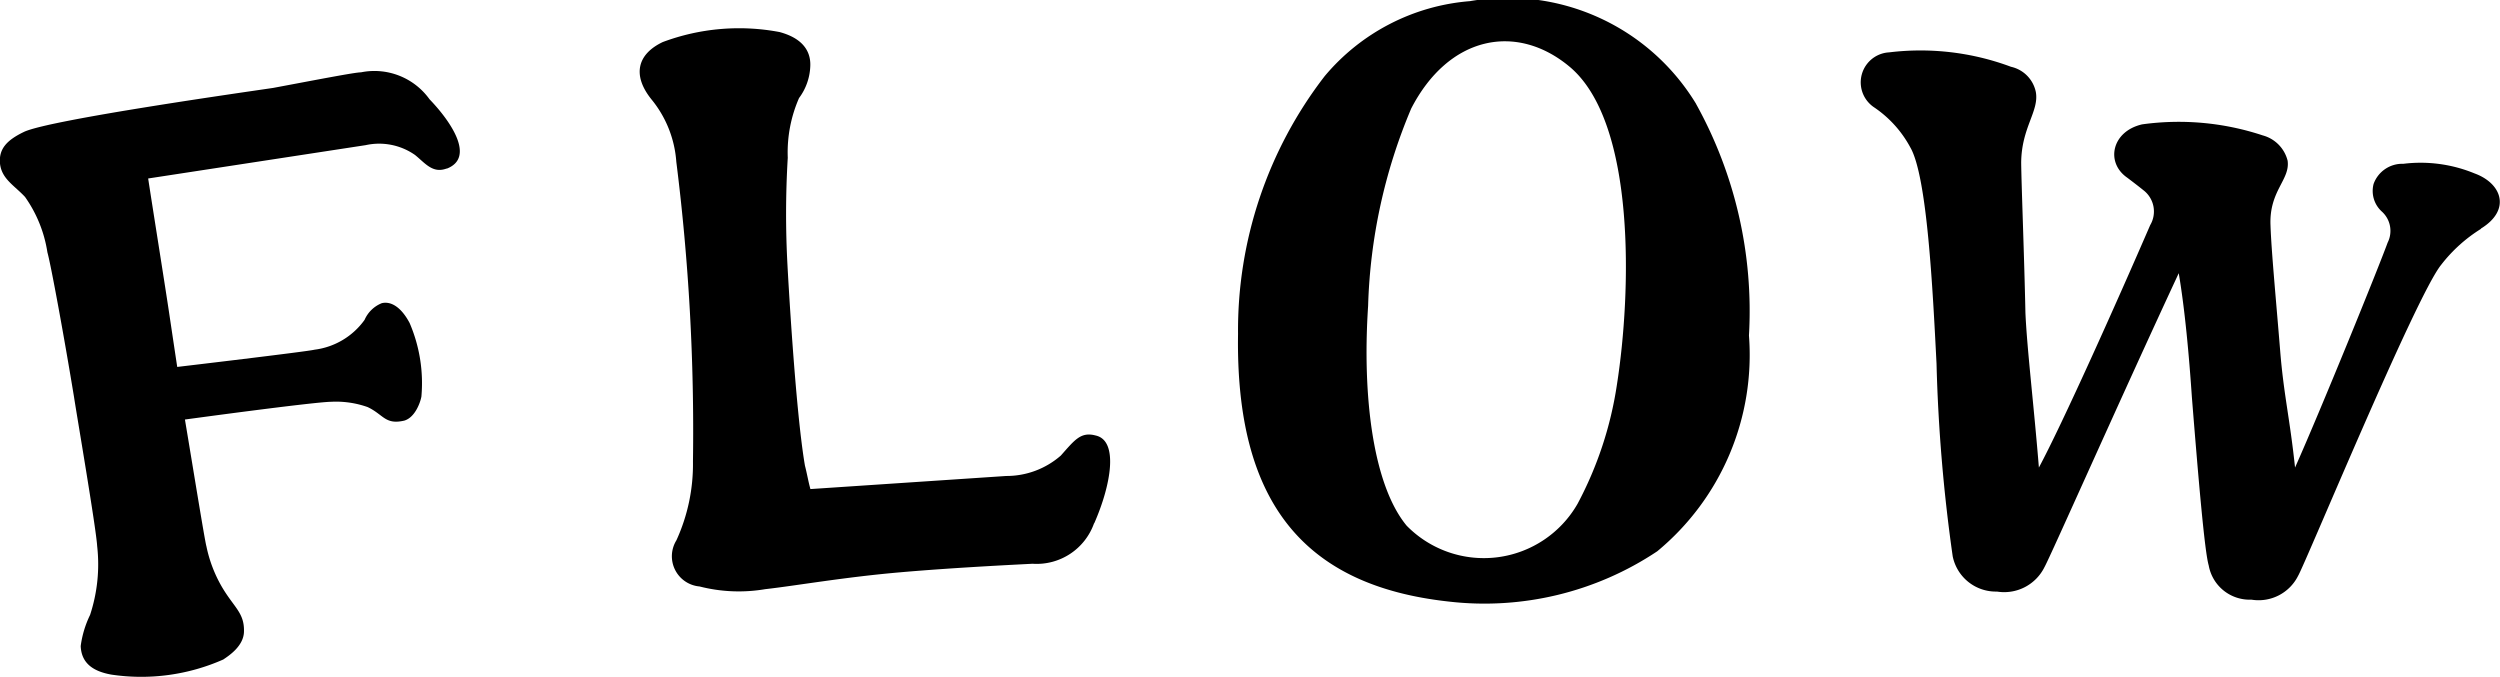 <svg id="グループ_164" data-name="グループ 164" xmlns="http://www.w3.org/2000/svg" xmlns:xlink="http://www.w3.org/1999/xlink" width="51.951" height="14.065" viewBox="0 0 51.951 14.065">
  <defs>
    <clipPath id="clip-path">
      <rect id="長方形_117" data-name="長方形 117" width="51.951" height="14.065" transform="translate(0 0)" fill="none"/>
    </clipPath>
  </defs>
  <g id="グループ_163" data-name="グループ 163" clip-path="url(#clip-path)">
    <path id="パス_376" data-name="パス 376" d="M9.286,3.5c-.293.112-.446-.105-.661-.279A1.3,1.3,0,0,0,7.6,3.016l-4.521.693c.076.505.342,2.167.43,2.756.01.067.163,1.093.174,1.16,0,0,2.719-.321,2.852-.358a1.512,1.512,0,0,0,1.041-.62A.656.656,0,0,1,7.934,6.3c.2-.047.41.094.578.412A3.162,3.162,0,0,1,8.757,8.24c-.018.106-.124.431-.354.5-.4.094-.432-.125-.764-.281a1.971,1.971,0,0,0-.756-.11c-.395.007-3.04.369-3.04.369.166.989.412,2.517.446,2.633a2.8,2.8,0,0,0,.313.829c.256.443.478.548.468.944-.005.311-.335.515-.429.58a4.212,4.212,0,0,1-2.325.315c-.424-.075-.625-.268-.639-.593a2.108,2.108,0,0,1,.195-.648,3.367,3.367,0,0,0,.147-1.431c-.022-.375-.435-2.789-.48-3.092C1.333,7,1.059,5.507.985,5.243A2.7,2.7,0,0,0,.52,4.092C.295,3.851.035,3.718,0,3.4c-.028-.3.134-.485.5-.66.53-.252,4.655-.835,5.176-.913.92-.172,1.7-.324,1.825-.324a1.41,1.41,0,0,1,1.425.56c.448.465.956,1.215.354,1.443"/>
    <path id="パス_377" data-name="パス 377" d="M22.735,10.874a1.265,1.265,0,0,1-1.279.841c-.136.008-1.579.075-2.764.179-1.152.1-2.164.279-2.789.349a3.286,3.286,0,0,1-1.366-.056.63.63,0,0,1-.481-.959A3.8,3.8,0,0,0,14.4,9.59a44.71,44.71,0,0,0-.346-6.228,2.3,2.3,0,0,0-.519-1.3c-.4-.5-.293-.936.237-1.188A4.526,4.526,0,0,1,16.2.666c.468.126.653.388.638.712a1.176,1.176,0,0,1-.234.66,2.818,2.818,0,0,0-.234,1.24,19.675,19.675,0,0,0-.006,2.231s.157,2.97.363,4.167c.044.168.071.337.114.487l4.07-.272a1.715,1.715,0,0,0,1.133-.424c.288-.323.413-.5.725-.417.483.108.316,1.037-.03,1.824"/>
    <path id="パス_378" data-name="パス 378" d="M35.244,2.158a8.867,8.867,0,0,1,1.1,4.814,5.293,5.293,0,0,1-1.906,4.484A6.466,6.466,0,0,1,30.1,12.5c-3-.33-4.428-2.057-4.373-5.561a8.64,8.64,0,0,1,1.8-5.356A4.387,4.387,0,0,1,30.545.024a4.576,4.576,0,0,1,4.7,2.134m-5.924.108a11.351,11.351,0,0,0-.891,4.09c-.126,1.9.108,3.729.8,4.567a2.245,2.245,0,0,0,3.552-.453A7.653,7.653,0,0,0,33.6,7.995c.3-1.915.4-5.433-.973-6.6C31.519.461,30.1.742,29.32,2.266"/>
    <path id="パス_379" data-name="パス 379" d="M51.557,4.755a3.132,3.132,0,0,0-.831.751c-.527.653-2.819,6.206-2.971,6.461a.918.918,0,0,1-.97.494.864.864,0,0,1-.887-.711c-.084-.284-.209-1.739-.349-3.486-.06-.881-.146-1.834-.274-2.587-1.22,2.621-2.679,5.915-2.789,6.106a.934.934,0,0,1-.989.51.915.915,0,0,1-.919-.732,34.429,34.429,0,0,1-.336-4c-.079-1.551-.195-3.9-.546-4.5a2.337,2.337,0,0,0-.752-.831.624.624,0,0,1,.315-1.142,5.381,5.381,0,0,1,2.531.3.676.676,0,0,1,.516.527c.069.4-.3.734-.305,1.469.006.5.064,1.943.088,3.111.03.724.18,1.976.28,3.221C42.861,8.8,44,6.254,44.682,4.678a.556.556,0,0,0-.133-.719c-.124-.1-.234-.183-.343-.266-.458-.315-.324-.965.31-1.109a5.548,5.548,0,0,1,2.506.23.727.727,0,0,1,.516.527c.053.4-.386.62-.356,1.343.018.533.114,1.539.2,2.594.073.917.2,1.4.31,2.438.549-1.233,1.74-4.166,1.924-4.674a.541.541,0,0,0-.124-.649.577.577,0,0,1-.168-.57.633.633,0,0,1,.618-.419,2.941,2.941,0,0,1,1.481.2c.573.209.76.763.13,1.147"/>
  </g>
</svg>
